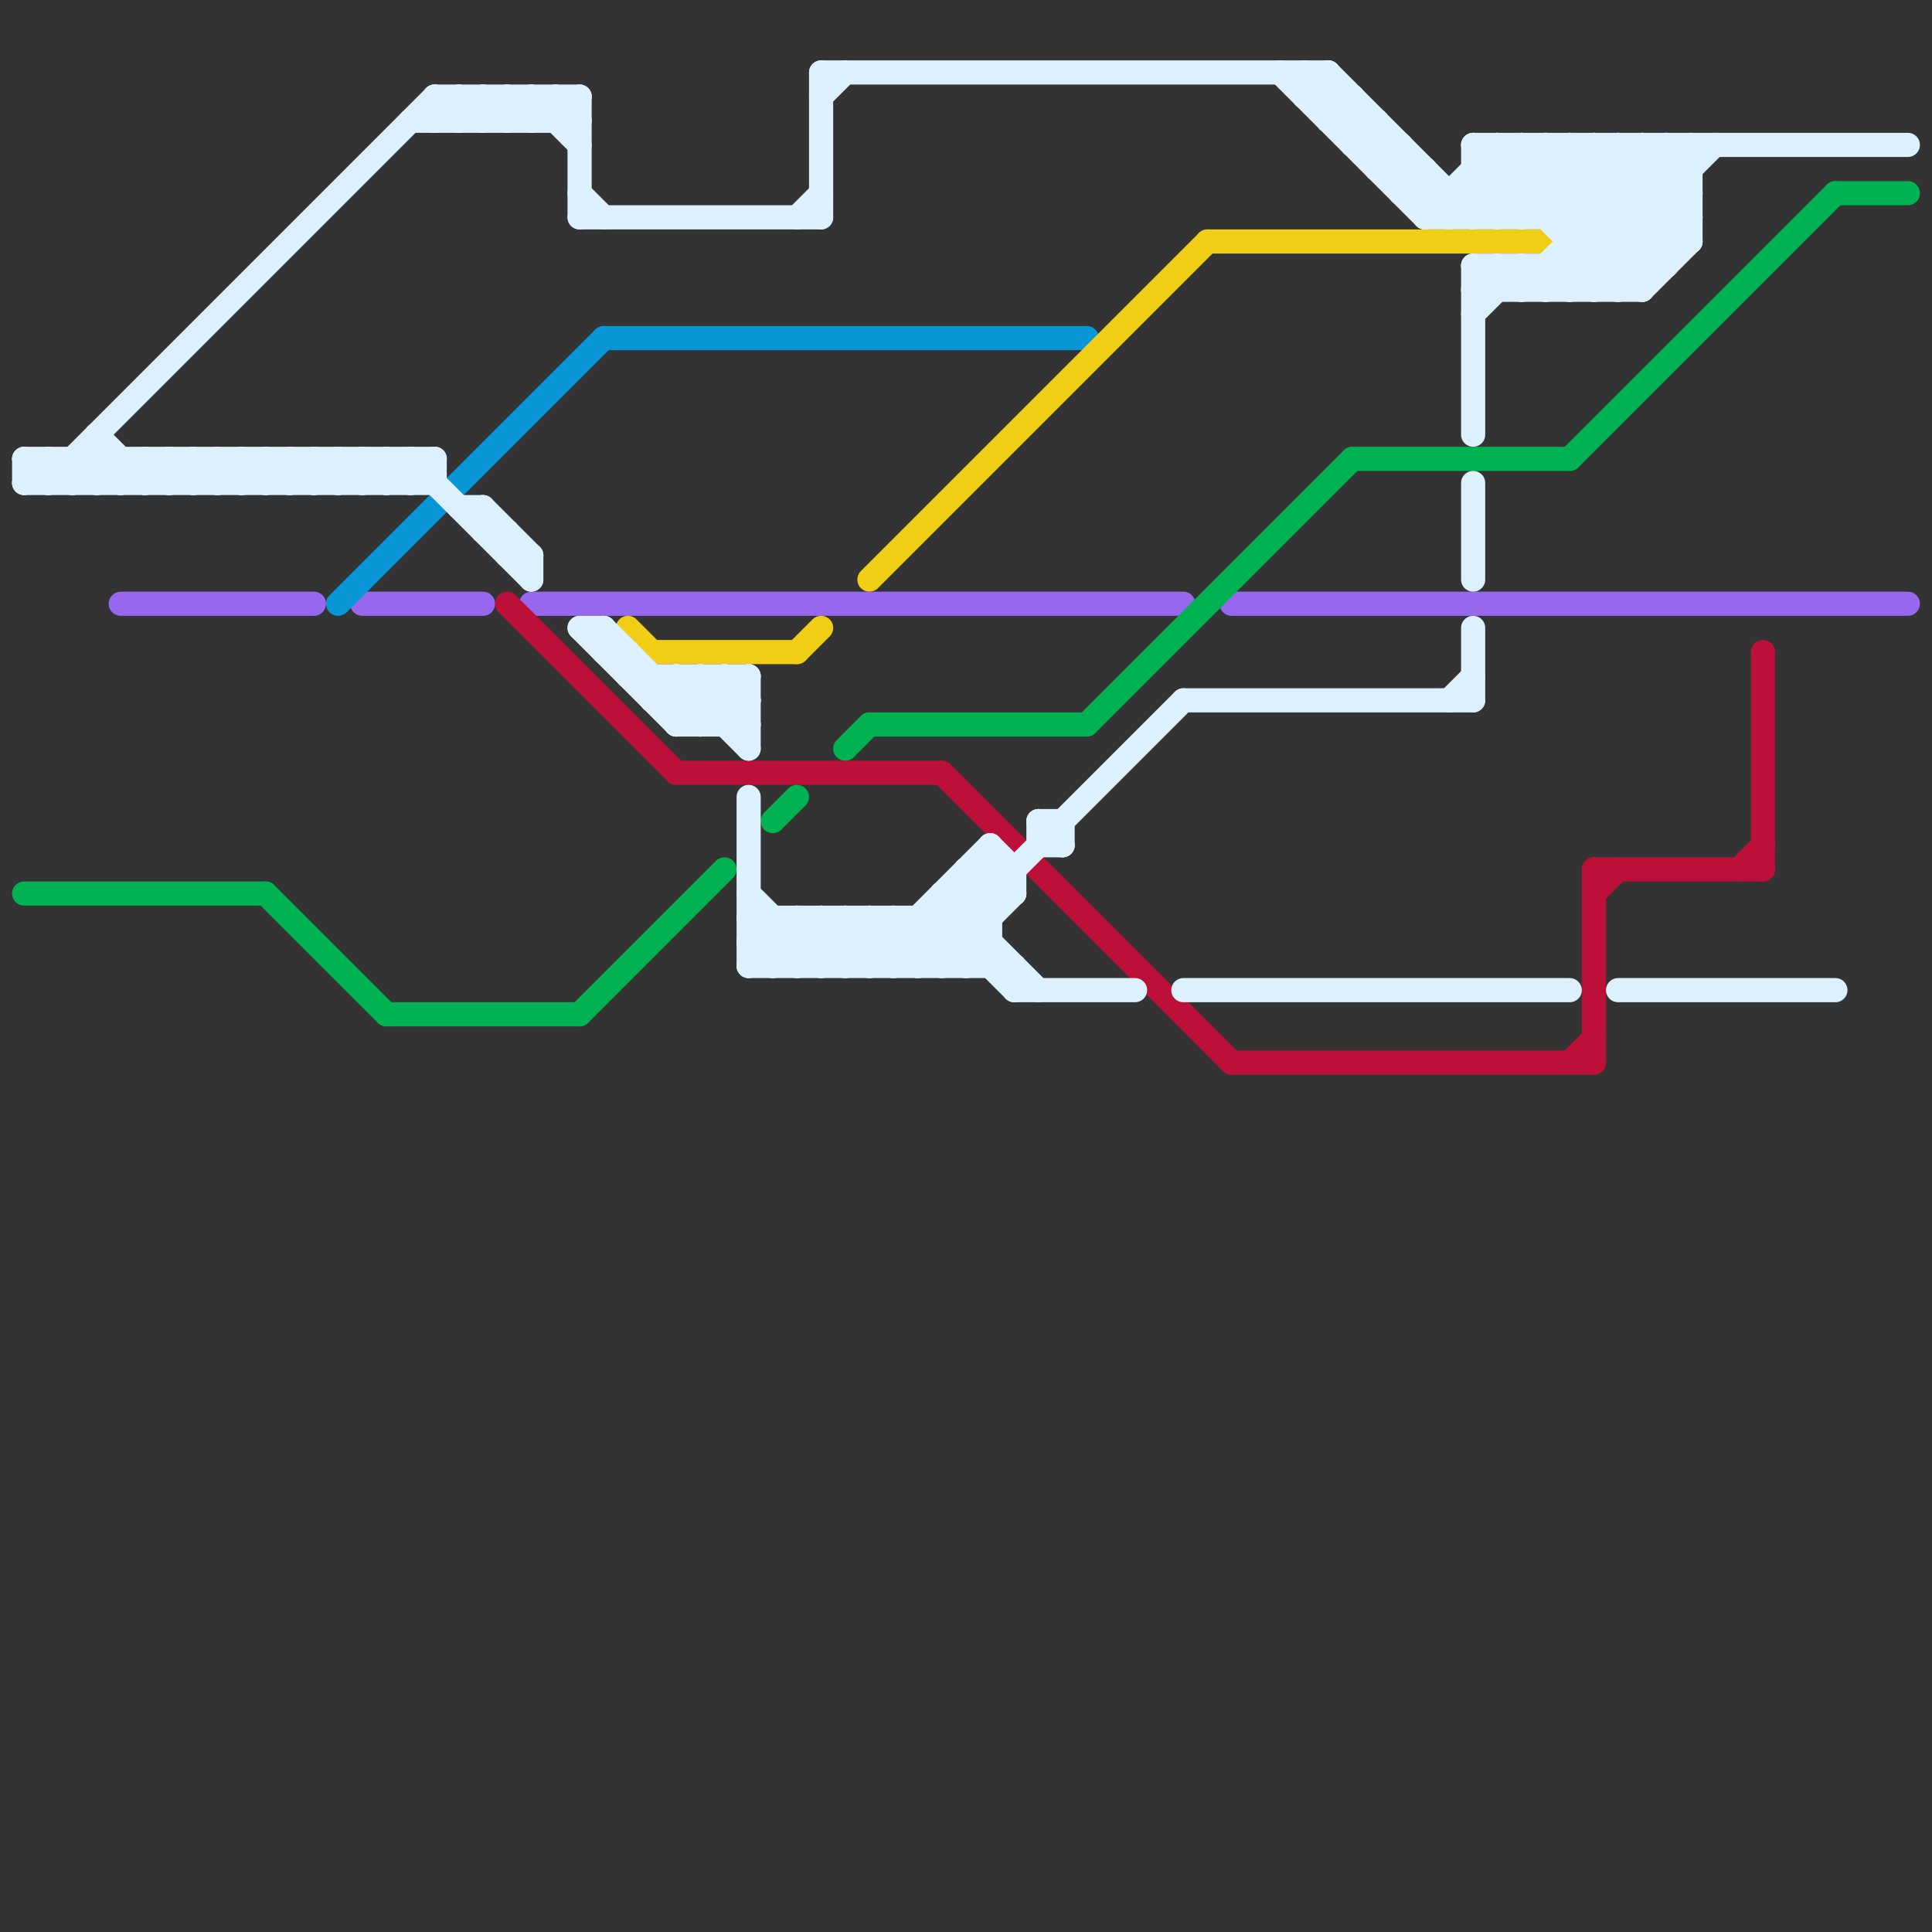
<svg version="1.1" xmlns="http://www.w3.org/2000/svg" viewBox="0 0 80 80">
<rect x="0" y="0" width="80" height="80" fill="#333333" stroke="none"/>
<style>text { font: 1px Helvetica; font-weight: 600; white-space: pre; dominant-baseline: central; } line { stroke-width: 1; fill: none; stroke-linecap: round; stroke-linejoin: round; } .c0 { stroke: #9768ee } .c1 { stroke: #0896d7 } .c2 { stroke: #bd1038 } .c3 { stroke: #00b251 } .c4 { stroke: #f0ce15 } .c5 { stroke: #ddf0fd } .w1 { stroke-width: 1; }</style><style>.lxco { stroke: #000; stroke-width: 0.525; fill: #fff; stroke-linecap: square; } .lxci { stroke: #fff; stroke-width: 0.25; fill: #fff; stroke-linecap: square; } </style><defs><g id="l"><circle r="0.45" fill="#fff" stroke="#000" stroke-width="0.2"/></g></defs><line class="c0 " x1="51" y1="25" x2="79" y2="25"/><line class="c0 " x1="22" y1="25" x2="49" y2="25"/><line class="c0 " x1="5" y1="25" x2="13" y2="25"/><line class="c0 " x1="15" y1="25" x2="20" y2="25"/><line class="c1 " x1="14" y1="25" x2="25" y2="14"/><line class="c1 " x1="25" y1="14" x2="45" y2="14"/><line class="c2 " x1="66" y1="36" x2="73" y2="36"/><line class="c2 " x1="72" y1="36" x2="73" y2="35"/><line class="c2 " x1="66" y1="36" x2="66" y2="44"/><line class="c2 " x1="21" y1="25" x2="28" y2="32"/><line class="c2 " x1="51" y1="44" x2="66" y2="44"/><line class="c2 " x1="28" y1="32" x2="39" y2="32"/><line class="c2 " x1="39" y1="32" x2="51" y2="44"/><line class="c2 " x1="66" y1="37" x2="67" y2="36"/><line class="c2 " x1="73" y1="27" x2="73" y2="36"/><line class="c2 " x1="65" y1="44" x2="66" y2="43"/><line class="c3 " x1="1" y1="37" x2="11" y2="37"/><line class="c3 " x1="16" y1="42" x2="24" y2="42"/><line class="c3 " x1="65" y1="19" x2="76" y2="8"/><line class="c3 " x1="11" y1="37" x2="16" y2="42"/><line class="c3 " x1="76" y1="8" x2="79" y2="8"/><line class="c3 " x1="35" y1="31" x2="36" y2="30"/><line class="c3 " x1="36" y1="30" x2="45" y2="30"/><line class="c3 " x1="56" y1="19" x2="65" y2="19"/><line class="c3 " x1="45" y1="30" x2="56" y2="19"/><line class="c3 " x1="32" y1="34" x2="33" y2="33"/><line class="c3 " x1="24" y1="42" x2="30" y2="36"/><line class="c4 " x1="50" y1="10" x2="64" y2="10"/><line class="c4 " x1="36" y1="24" x2="50" y2="10"/><line class="c4 " x1="27" y1="27" x2="33" y2="27"/><line class="c4 " x1="26" y1="26" x2="27" y2="27"/><line class="c4 " x1="33" y1="27" x2="34" y2="26"/><line class="c5 " x1="3" y1="20" x2="4" y2="19"/><line class="c5 " x1="20" y1="4" x2="20" y2="5"/><line class="c5 " x1="43" y1="34" x2="44" y2="35"/><line class="c5 " x1="34" y1="40" x2="36" y2="38"/><line class="c5 " x1="64" y1="12" x2="70" y2="6"/><line class="c5 " x1="15" y1="19" x2="16" y2="20"/><line class="c5 " x1="18" y1="5" x2="19" y2="4"/><line class="c5 " x1="61" y1="12" x2="62" y2="11"/><line class="c5 " x1="22" y1="4" x2="22" y2="5"/><line class="c5 " x1="40" y1="36" x2="40" y2="40"/><line class="c5 " x1="42" y1="36" x2="42" y2="37"/><line class="c5 " x1="63" y1="12" x2="69" y2="6"/><line class="c5 " x1="67" y1="41" x2="76" y2="41"/><line class="c5 " x1="61" y1="11" x2="69" y2="11"/><line class="c5 " x1="29" y1="30" x2="31" y2="28"/><line class="c5 " x1="54" y1="3" x2="54" y2="4"/><line class="c5 " x1="62" y1="6" x2="68" y2="12"/><line class="c5 " x1="65" y1="6" x2="69" y2="10"/><line class="c5 " x1="7" y1="19" x2="7" y2="20"/><line class="c5 " x1="65" y1="12" x2="71" y2="6"/><line class="c5 " x1="4" y1="20" x2="5" y2="19"/><line class="c5 " x1="1" y1="19" x2="2" y2="20"/><line class="c5 " x1="57" y1="5" x2="57" y2="7"/><line class="c5 " x1="28" y1="30" x2="31" y2="30"/><line class="c5 " x1="16" y1="19" x2="17" y2="20"/><line class="c5 " x1="14" y1="20" x2="15" y2="19"/><line class="c5 " x1="20" y1="5" x2="21" y2="4"/><line class="c5 " x1="1" y1="19" x2="18" y2="19"/><line class="c5 " x1="61" y1="7" x2="70" y2="7"/><line class="c5 " x1="26" y1="27" x2="26" y2="28"/><line class="c5 " x1="31" y1="40" x2="33" y2="38"/><line class="c5 " x1="10" y1="19" x2="10" y2="20"/><line class="c5 " x1="61" y1="13" x2="63" y2="11"/><line class="c5 " x1="23" y1="4" x2="24" y2="5"/><line class="c5 " x1="43" y1="35" x2="44" y2="35"/><line class="c5 " x1="2" y1="19" x2="3" y2="20"/><line class="c5 " x1="30" y1="28" x2="31" y2="29"/><line class="c5 " x1="9" y1="19" x2="9" y2="20"/><line class="c5 " x1="11" y1="19" x2="12" y2="20"/><line class="c5 " x1="60" y1="29" x2="61" y2="28"/><line class="c5 " x1="31" y1="28" x2="31" y2="31"/><line class="c5 " x1="28" y1="28" x2="31" y2="31"/><line class="c5 " x1="67" y1="6" x2="70" y2="9"/><line class="c5 " x1="5" y1="19" x2="5" y2="20"/><line class="c5 " x1="66" y1="6" x2="66" y2="12"/><line class="c5 " x1="22" y1="4" x2="24" y2="6"/><line class="c5 " x1="4" y1="18" x2="4" y2="20"/><line class="c5 " x1="20" y1="21" x2="20" y2="22"/><line class="c5 " x1="2" y1="20" x2="18" y2="4"/><line class="c5 " x1="31" y1="38" x2="33" y2="40"/><line class="c5 " x1="36" y1="40" x2="41" y2="35"/><line class="c5 " x1="49" y1="41" x2="65" y2="41"/><line class="c5 " x1="65" y1="9" x2="68" y2="6"/><line class="c5 " x1="32" y1="38" x2="32" y2="40"/><line class="c5 " x1="66" y1="12" x2="70" y2="8"/><line class="c5 " x1="19" y1="4" x2="19" y2="5"/><line class="c5 " x1="61" y1="12" x2="68" y2="12"/><line class="c5 " x1="12" y1="19" x2="12" y2="20"/><line class="c5 " x1="16" y1="20" x2="17" y2="19"/><line class="c5 " x1="33" y1="40" x2="35" y2="38"/><line class="c5 " x1="6" y1="19" x2="7" y2="20"/><line class="c5 " x1="64" y1="11" x2="64" y2="12"/><line class="c5 " x1="17" y1="5" x2="24" y2="5"/><line class="c5 " x1="26" y1="28" x2="31" y2="28"/><line class="c5 " x1="25" y1="26" x2="25" y2="27"/><line class="c5 " x1="5" y1="20" x2="6" y2="19"/><line class="c5 " x1="4" y1="19" x2="5" y2="20"/><line class="c5 " x1="33" y1="38" x2="33" y2="40"/><line class="c5 " x1="63" y1="11" x2="63" y2="12"/><line class="c5 " x1="34" y1="3" x2="34" y2="9"/><line class="c5 " x1="28" y1="30" x2="30" y2="28"/><line class="c5 " x1="20" y1="4" x2="21" y2="5"/><line class="c5 " x1="61" y1="6" x2="67" y2="12"/><line class="c5 " x1="65" y1="6" x2="65" y2="12"/><line class="c5 " x1="57" y1="7" x2="58" y2="6"/><line class="c5 " x1="18" y1="4" x2="24" y2="4"/><line class="c5 " x1="13" y1="19" x2="13" y2="20"/><line class="c5 " x1="63" y1="6" x2="63" y2="9"/><line class="c5 " x1="65" y1="10" x2="70" y2="10"/><line class="c5 " x1="39" y1="37" x2="42" y2="37"/><line class="c5 " x1="23" y1="5" x2="24" y2="4"/><line class="c5 " x1="35" y1="38" x2="35" y2="40"/><line class="c5 " x1="33" y1="38" x2="35" y2="40"/><line class="c5 " x1="19" y1="5" x2="20" y2="4"/><line class="c5 " x1="65" y1="11" x2="66" y2="12"/><line class="c5 " x1="69" y1="6" x2="70" y2="7"/><line class="c5 " x1="28" y1="28" x2="28" y2="30"/><line class="c5 " x1="57" y1="7" x2="59" y2="7"/><line class="c5 " x1="15" y1="19" x2="15" y2="20"/><line class="c5 " x1="42" y1="41" x2="47" y2="41"/><line class="c5 " x1="31" y1="37" x2="34" y2="40"/><line class="c5 " x1="35" y1="38" x2="37" y2="40"/><line class="c5 " x1="63" y1="11" x2="64" y2="12"/><line class="c5 " x1="17" y1="19" x2="22" y2="24"/><line class="c5 " x1="49" y1="29" x2="61" y2="29"/><line class="c5 " x1="30" y1="28" x2="30" y2="30"/><line class="c5 " x1="66" y1="6" x2="70" y2="10"/><line class="c5 " x1="61" y1="11" x2="61" y2="18"/><line class="c5 " x1="56" y1="6" x2="57" y2="5"/><line class="c5 " x1="19" y1="21" x2="20" y2="21"/><line class="c5 " x1="21" y1="4" x2="22" y2="5"/><line class="c5 " x1="8" y1="19" x2="9" y2="20"/><line class="c5 " x1="1" y1="20" x2="2" y2="19"/><line class="c5 " x1="31" y1="40" x2="42" y2="40"/><line class="c5 " x1="39" y1="40" x2="42" y2="37"/><line class="c5 " x1="60" y1="9" x2="63" y2="6"/><line class="c5 " x1="29" y1="28" x2="29" y2="30"/><line class="c5 " x1="34" y1="38" x2="36" y2="40"/><line class="c5 " x1="61" y1="6" x2="79" y2="6"/><line class="c5 " x1="1" y1="19" x2="1" y2="20"/><line class="c5 " x1="23" y1="4" x2="23" y2="5"/><line class="c5 " x1="62" y1="6" x2="62" y2="9"/><line class="c5 " x1="13" y1="20" x2="14" y2="19"/><line class="c5 " x1="56" y1="6" x2="58" y2="6"/><line class="c5 " x1="59" y1="9" x2="62" y2="6"/><line class="c5 " x1="7" y1="20" x2="8" y2="19"/><line class="c5 " x1="31" y1="39" x2="32" y2="38"/><line class="c5 " x1="10" y1="19" x2="11" y2="20"/><line class="c5 " x1="36" y1="38" x2="38" y2="40"/><line class="c5 " x1="61" y1="8" x2="62" y2="9"/><line class="c5 " x1="21" y1="22" x2="21" y2="23"/><line class="c5 " x1="29" y1="28" x2="31" y2="30"/><line class="c5 " x1="15" y1="20" x2="16" y2="19"/><line class="c5 " x1="55" y1="3" x2="55" y2="5"/><line class="c5 " x1="61" y1="9" x2="64" y2="6"/><line class="c5 " x1="61" y1="6" x2="61" y2="9"/><line class="c5 " x1="27" y1="29" x2="28" y2="28"/><line class="c5 " x1="9" y1="19" x2="10" y2="20"/><line class="c5 " x1="37" y1="38" x2="37" y2="40"/><line class="c5 " x1="41" y1="35" x2="42" y2="36"/><line class="c5 " x1="55" y1="3" x2="61" y2="9"/><line class="c5 " x1="21" y1="5" x2="22" y2="4"/><line class="c5 " x1="41" y1="35" x2="41" y2="40"/><line class="c5 " x1="18" y1="4" x2="19" y2="5"/><line class="c5 " x1="3" y1="19" x2="3" y2="20"/><line class="c5 " x1="34" y1="4" x2="35" y2="3"/><line class="c5 " x1="1" y1="20" x2="18" y2="20"/><line class="c5 " x1="22" y1="5" x2="23" y2="4"/><line class="c5 " x1="61" y1="11" x2="62" y2="12"/><line class="c5 " x1="31" y1="39" x2="32" y2="40"/><line class="c5 " x1="37" y1="38" x2="39" y2="40"/><line class="c5 " x1="64" y1="6" x2="64" y2="9"/><line class="c5 " x1="10" y1="20" x2="11" y2="19"/><line class="c5 " x1="40" y1="36" x2="42" y2="36"/><line class="c5 " x1="43" y1="34" x2="43" y2="35"/><line class="c5 " x1="43" y1="34" x2="44" y2="34"/><line class="c5 " x1="60" y1="8" x2="60" y2="9"/><line class="c5 " x1="55" y1="5" x2="56" y2="4"/><line class="c5 " x1="24" y1="8" x2="25" y2="9"/><line class="c5 " x1="14" y1="19" x2="14" y2="20"/><line class="c5 " x1="58" y1="6" x2="58" y2="8"/><line class="c5 " x1="21" y1="23" x2="22" y2="23"/><line class="c5 " x1="27" y1="29" x2="31" y2="29"/><line class="c5 " x1="55" y1="5" x2="57" y2="5"/><line class="c5 " x1="22" y1="23" x2="22" y2="24"/><line class="c5 " x1="28" y1="29" x2="29" y2="28"/><line class="c5 " x1="19" y1="4" x2="20" y2="5"/><line class="c5 " x1="27" y1="28" x2="27" y2="29"/><line class="c5 " x1="68" y1="12" x2="70" y2="10"/><line class="c5 " x1="53" y1="3" x2="59" y2="9"/><line class="c5 " x1="62" y1="11" x2="63" y2="12"/><line class="c5 " x1="24" y1="4" x2="24" y2="9"/><line class="c5 " x1="38" y1="38" x2="40" y2="40"/><line class="c5 " x1="12" y1="19" x2="13" y2="20"/><line class="c5 " x1="41" y1="36" x2="42" y2="37"/><line class="c5 " x1="64" y1="11" x2="65" y2="12"/><line class="c5 " x1="6" y1="19" x2="6" y2="20"/><line class="c5 " x1="39" y1="37" x2="39" y2="40"/><line class="c5 " x1="42" y1="40" x2="42" y2="41"/><line class="c5 " x1="20" y1="21" x2="22" y2="23"/><line class="c5 " x1="12" y1="20" x2="13" y2="19"/><line class="c5 " x1="63" y1="9" x2="66" y2="6"/><line class="c5 " x1="34" y1="38" x2="34" y2="40"/><line class="c5 " x1="14" y1="19" x2="15" y2="20"/><line class="c5 " x1="39" y1="38" x2="42" y2="41"/><line class="c5 " x1="31" y1="38" x2="41" y2="38"/><line class="c5 " x1="34" y1="3" x2="55" y2="3"/><line class="c5 " x1="54" y1="3" x2="60" y2="9"/><line class="c5 " x1="37" y1="40" x2="41" y2="36"/><line class="c5 " x1="38" y1="40" x2="49" y2="29"/><line class="c5 " x1="30" y1="30" x2="31" y2="29"/><line class="c5 " x1="7" y1="19" x2="8" y2="20"/><line class="c5 " x1="36" y1="38" x2="36" y2="40"/><line class="c5 " x1="61" y1="7" x2="63" y2="9"/><line class="c5 " x1="11" y1="20" x2="12" y2="19"/><line class="c5 " x1="20" y1="22" x2="21" y2="22"/><line class="c5 " x1="68" y1="6" x2="70" y2="8"/><line class="c5 " x1="16" y1="19" x2="16" y2="20"/><line class="c5 " x1="58" y1="8" x2="70" y2="8"/><line class="c5 " x1="67" y1="6" x2="67" y2="12"/><line class="c5 " x1="54" y1="4" x2="55" y2="3"/><line class="c5 " x1="24" y1="26" x2="28" y2="30"/><line class="c5 " x1="18" y1="19" x2="18" y2="20"/><line class="c5 " x1="59" y1="9" x2="70" y2="9"/><line class="c5 " x1="40" y1="37" x2="41" y2="38"/><line class="c5 " x1="21" y1="4" x2="21" y2="5"/><line class="c5 " x1="64" y1="6" x2="69" y2="11"/><line class="c5 " x1="8" y1="19" x2="8" y2="20"/><line class="c5 " x1="54" y1="4" x2="56" y2="4"/><line class="c5 " x1="31" y1="33" x2="31" y2="40"/><line class="c5 " x1="2" y1="19" x2="2" y2="20"/><line class="c5 " x1="17" y1="19" x2="17" y2="20"/><line class="c5 " x1="11" y1="19" x2="11" y2="20"/><line class="c5 " x1="56" y1="4" x2="56" y2="6"/><line class="c5 " x1="40" y1="40" x2="41" y2="39"/><line class="c5 " x1="31" y1="39" x2="41" y2="39"/><line class="c5 " x1="24" y1="9" x2="34" y2="9"/><line class="c5 " x1="44" y1="34" x2="44" y2="35"/><line class="c5 " x1="32" y1="40" x2="34" y2="38"/><line class="c5 " x1="68" y1="6" x2="68" y2="12"/><line class="c5 " x1="62" y1="9" x2="65" y2="6"/><line class="c5 " x1="70" y1="6" x2="70" y2="10"/><line class="c5 " x1="35" y1="40" x2="37" y2="38"/><line class="c5 " x1="38" y1="38" x2="38" y2="40"/><line class="c5 " x1="61" y1="26" x2="61" y2="29"/><line class="c5 " x1="58" y1="8" x2="59" y2="7"/><line class="c5 " x1="25" y1="26" x2="29" y2="30"/><line class="c5 " x1="39" y1="37" x2="43" y2="41"/><line class="c5 " x1="63" y1="6" x2="68" y2="11"/><line class="c5 " x1="25" y1="27" x2="26" y2="27"/><line class="c5 " x1="3" y1="19" x2="4" y2="20"/><line class="c5 " x1="9" y1="20" x2="10" y2="19"/><line class="c5 " x1="64" y1="9" x2="67" y2="6"/><line class="c5 " x1="40" y1="36" x2="41" y2="37"/><line class="c5 " x1="18" y1="4" x2="18" y2="5"/><line class="c5 " x1="61" y1="20" x2="61" y2="24"/><line class="c5 " x1="69" y1="6" x2="69" y2="11"/><line class="c5 " x1="59" y1="7" x2="59" y2="9"/><line class="c5 " x1="8" y1="20" x2="9" y2="19"/><line class="c5 " x1="17" y1="20" x2="18" y2="19"/><line class="c5 " x1="33" y1="9" x2="34" y2="8"/><line class="c5 " x1="24" y1="26" x2="25" y2="26"/><line class="c5 " x1="4" y1="18" x2="6" y2="20"/><line class="c5 " x1="62" y1="11" x2="62" y2="12"/><line class="c5 " x1="67" y1="12" x2="70" y2="9"/><line class="c5 " x1="13" y1="19" x2="14" y2="20"/><line class="c5 " x1="6" y1="20" x2="7" y2="19"/>
</svg>
